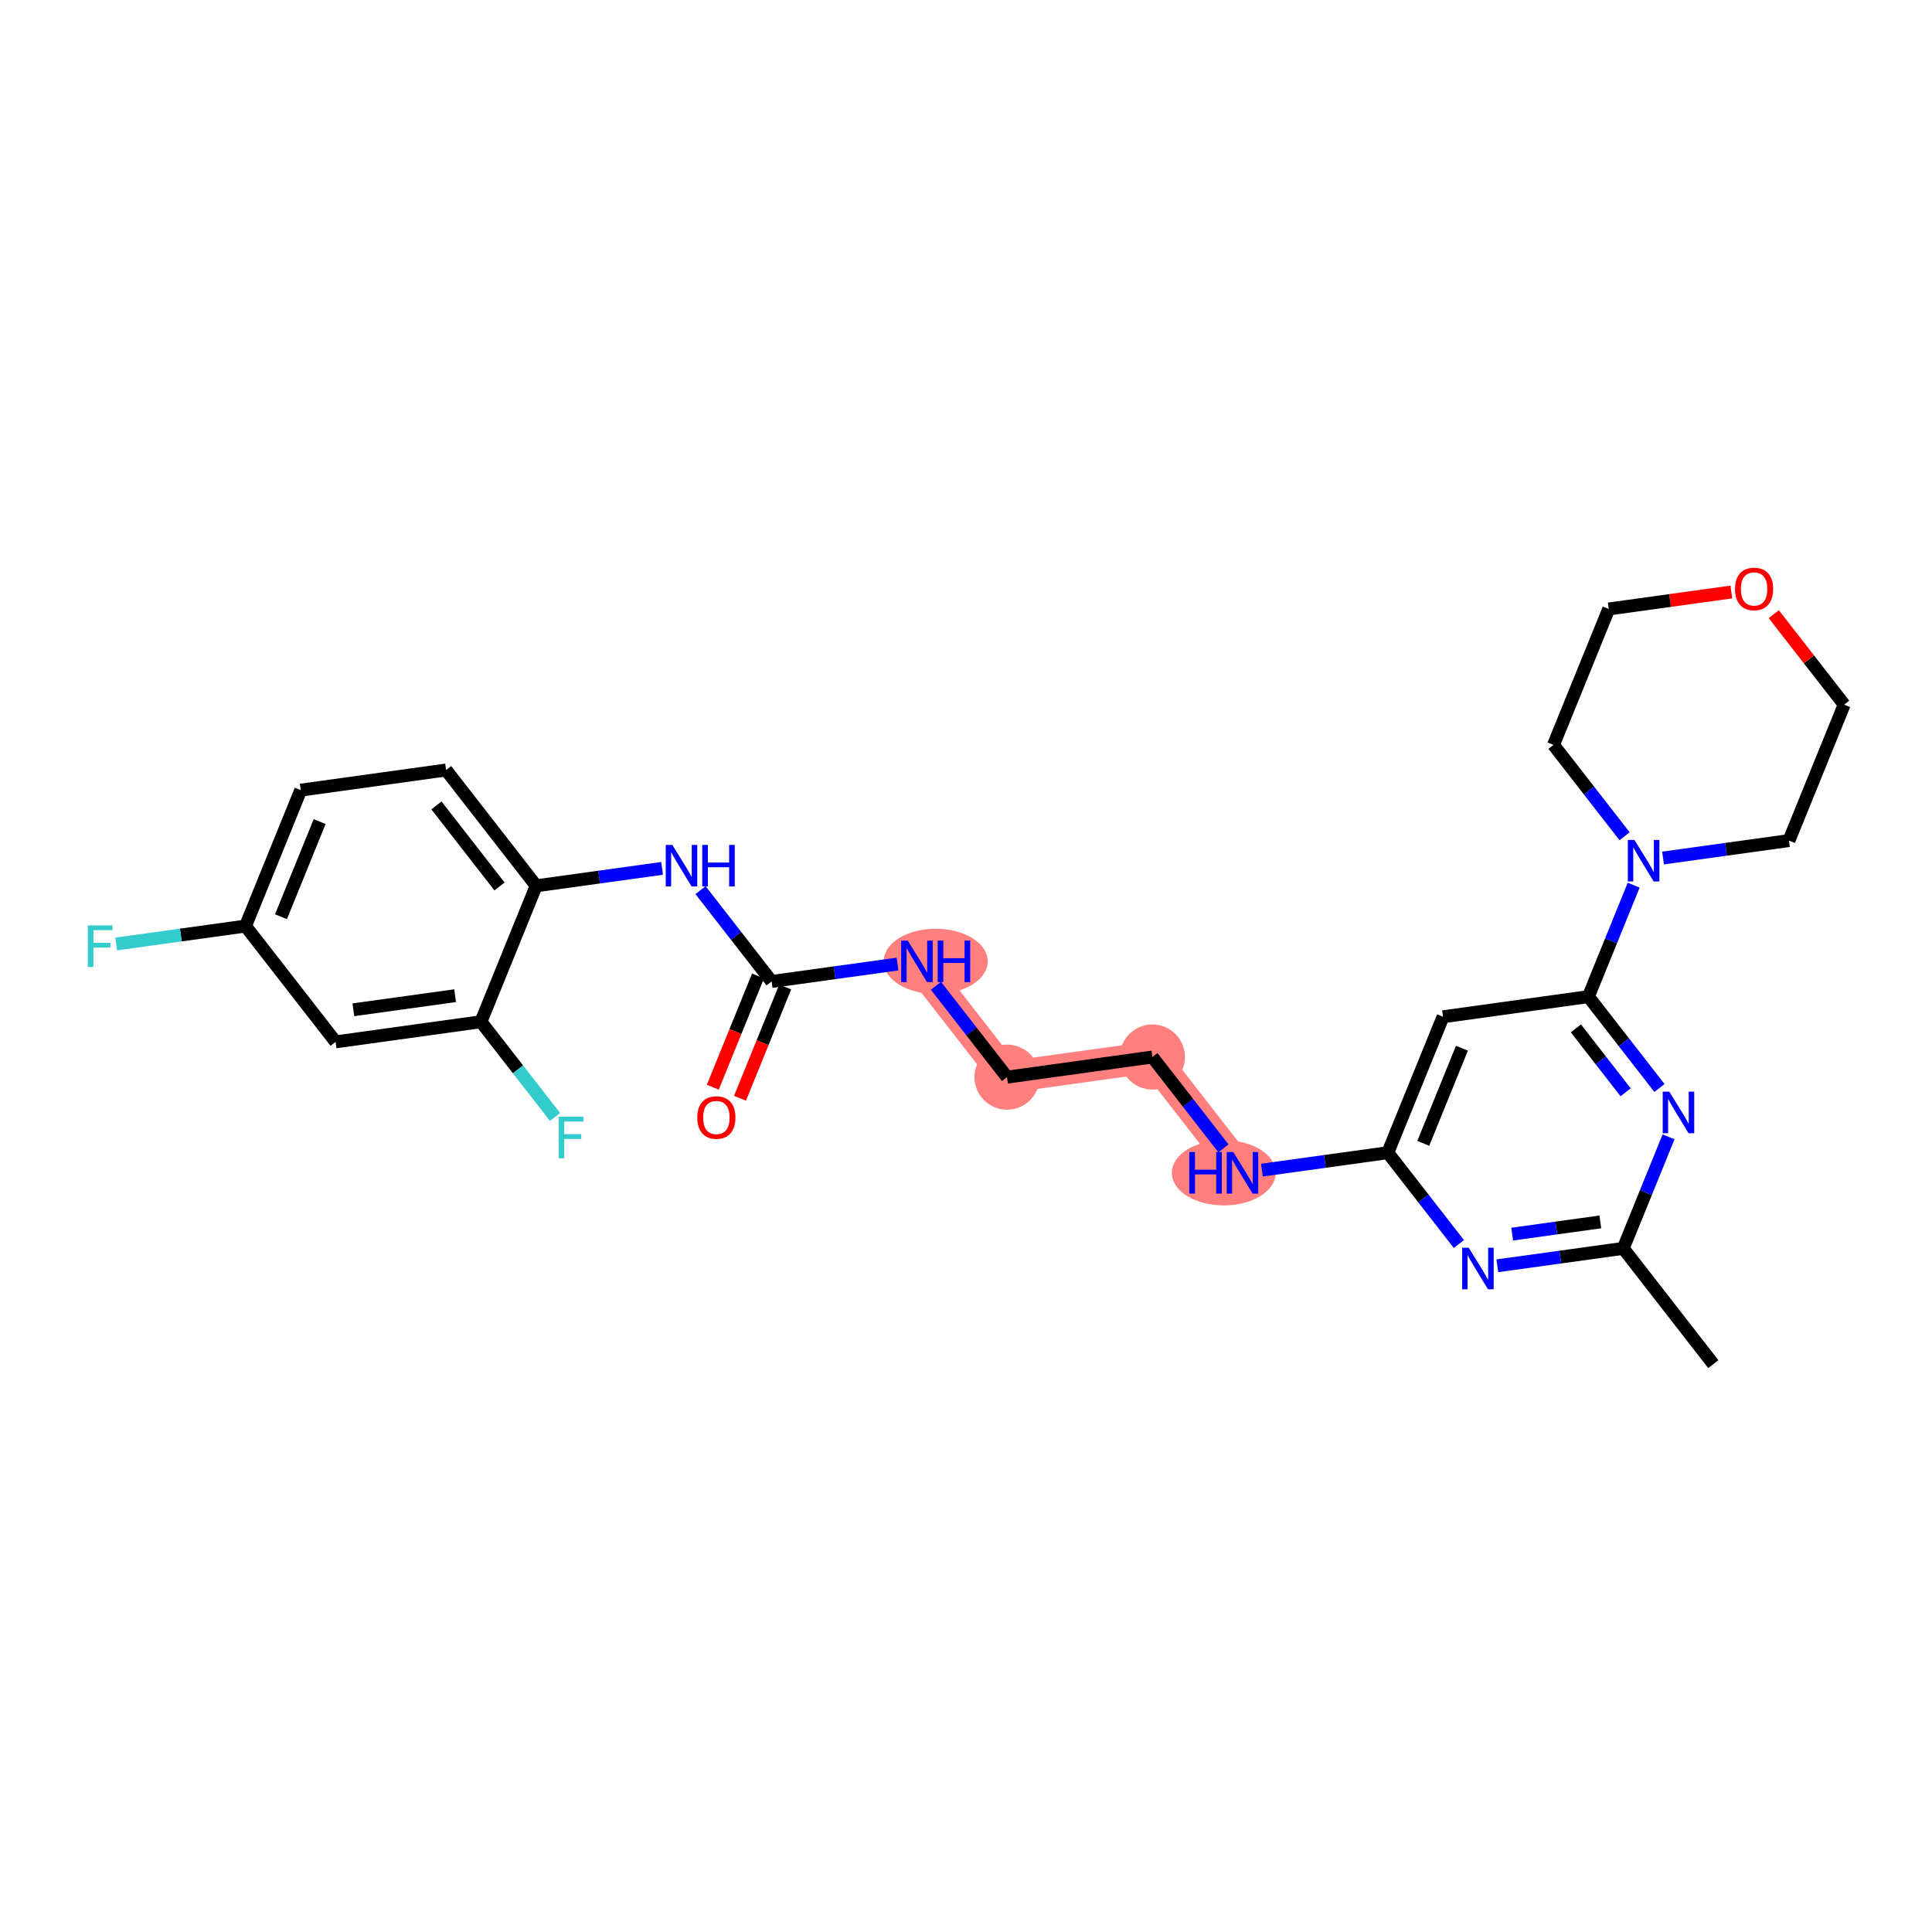 <?xml version='1.0' encoding='iso-8859-1'?>
<svg version='1.1' baseProfile='full'
              xmlns='http://www.w3.org/2000/svg'
                      xmlns:rdkit='http://www.rdkit.org/xml'
                      xmlns:xlink='http://www.w3.org/1999/xlink'
                  xml:space='preserve'
width='300px' height='300px' viewBox='0 0 300 300'>
<!-- END OF HEADER -->
<rect style='opacity:1.0;fill:#FFFFFF;stroke:none' width='300' height='300' x='0' y='0'> </rect>
<rect style='opacity:1.0;fill:#FFFFFF;stroke:none' width='300' height='300' x='0' y='0'> </rect>
<path d='M 192.931,182.115 L 178.94,164.133' style='fill:none;fill-rule:evenodd;stroke:#FF7F7F;stroke-width:4.9px;stroke-linecap:butt;stroke-linejoin:miter;stroke-opacity:1' />
<path d='M 178.94,164.133 L 156.373,167.259' style='fill:none;fill-rule:evenodd;stroke:#FF7F7F;stroke-width:4.9px;stroke-linecap:butt;stroke-linejoin:miter;stroke-opacity:1' />
<path d='M 156.373,167.259 L 142.382,149.278' style='fill:none;fill-rule:evenodd;stroke:#FF7F7F;stroke-width:4.9px;stroke-linecap:butt;stroke-linejoin:miter;stroke-opacity:1' />
<ellipse cx='190.028' cy='182.115' rx='7.565' ry='4.562'  style='fill:#FF7F7F;fill-rule:evenodd;stroke:#FF7F7F;stroke-width:1.0px;stroke-linecap:butt;stroke-linejoin:miter;stroke-opacity:1' />
<ellipse cx='178.94' cy='164.133' rx='4.557' ry='4.557'  style='fill:#FF7F7F;fill-rule:evenodd;stroke:#FF7F7F;stroke-width:1.0px;stroke-linecap:butt;stroke-linejoin:miter;stroke-opacity:1' />
<ellipse cx='156.373' cy='167.259' rx='4.557' ry='4.557'  style='fill:#FF7F7F;fill-rule:evenodd;stroke:#FF7F7F;stroke-width:1.0px;stroke-linecap:butt;stroke-linejoin:miter;stroke-opacity:1' />
<ellipse cx='145.294' cy='149.278' rx='7.578' ry='4.562'  style='fill:#FF7F7F;fill-rule:evenodd;stroke:#FF7F7F;stroke-width:1.0px;stroke-linecap:butt;stroke-linejoin:miter;stroke-opacity:1' />
<path class='bond-0 atom-0 atom-1' d='M 266.047,211.826 L 252.056,193.845' style='fill:none;fill-rule:evenodd;stroke:#000000;stroke-width:2.0px;stroke-linecap:butt;stroke-linejoin:miter;stroke-opacity:1' />
<path class='bond-1 atom-1 atom-2' d='M 252.056,193.845 L 242.281,195.199' style='fill:none;fill-rule:evenodd;stroke:#000000;stroke-width:2.0px;stroke-linecap:butt;stroke-linejoin:miter;stroke-opacity:1' />
<path class='bond-1 atom-1 atom-2' d='M 242.281,195.199 L 232.505,196.552' style='fill:none;fill-rule:evenodd;stroke:#0000FF;stroke-width:2.0px;stroke-linecap:butt;stroke-linejoin:miter;stroke-opacity:1' />
<path class='bond-1 atom-1 atom-2' d='M 248.498,189.737 L 241.655,190.685' style='fill:none;fill-rule:evenodd;stroke:#000000;stroke-width:2.0px;stroke-linecap:butt;stroke-linejoin:miter;stroke-opacity:1' />
<path class='bond-1 atom-1 atom-2' d='M 241.655,190.685 L 234.813,191.633' style='fill:none;fill-rule:evenodd;stroke:#0000FF;stroke-width:2.0px;stroke-linecap:butt;stroke-linejoin:miter;stroke-opacity:1' />
<path class='bond-27 atom-27 atom-1' d='M 259.091,176.534 L 255.573,185.189' style='fill:none;fill-rule:evenodd;stroke:#0000FF;stroke-width:2.0px;stroke-linecap:butt;stroke-linejoin:miter;stroke-opacity:1' />
<path class='bond-27 atom-27 atom-1' d='M 255.573,185.189 L 252.056,193.845' style='fill:none;fill-rule:evenodd;stroke:#000000;stroke-width:2.0px;stroke-linecap:butt;stroke-linejoin:miter;stroke-opacity:1' />
<path class='bond-2 atom-2 atom-3' d='M 226.535,193.175 L 221.017,186.082' style='fill:none;fill-rule:evenodd;stroke:#0000FF;stroke-width:2.0px;stroke-linecap:butt;stroke-linejoin:miter;stroke-opacity:1' />
<path class='bond-2 atom-2 atom-3' d='M 221.017,186.082 L 215.498,178.989' style='fill:none;fill-rule:evenodd;stroke:#000000;stroke-width:2.0px;stroke-linecap:butt;stroke-linejoin:miter;stroke-opacity:1' />
<path class='bond-3 atom-3 atom-4' d='M 215.498,178.989 L 205.723,180.343' style='fill:none;fill-rule:evenodd;stroke:#000000;stroke-width:2.0px;stroke-linecap:butt;stroke-linejoin:miter;stroke-opacity:1' />
<path class='bond-3 atom-3 atom-4' d='M 205.723,180.343 L 195.947,181.697' style='fill:none;fill-rule:evenodd;stroke:#0000FF;stroke-width:2.0px;stroke-linecap:butt;stroke-linejoin:miter;stroke-opacity:1' />
<path class='bond-18 atom-3 atom-19' d='M 215.498,178.989 L 224.075,157.882' style='fill:none;fill-rule:evenodd;stroke:#000000;stroke-width:2.0px;stroke-linecap:butt;stroke-linejoin:miter;stroke-opacity:1' />
<path class='bond-18 atom-3 atom-19' d='M 221.006,177.538 L 227.01,162.764' style='fill:none;fill-rule:evenodd;stroke:#000000;stroke-width:2.0px;stroke-linecap:butt;stroke-linejoin:miter;stroke-opacity:1' />
<path class='bond-4 atom-4 atom-5' d='M 189.977,178.319 L 184.459,171.226' style='fill:none;fill-rule:evenodd;stroke:#0000FF;stroke-width:2.0px;stroke-linecap:butt;stroke-linejoin:miter;stroke-opacity:1' />
<path class='bond-4 atom-4 atom-5' d='M 184.459,171.226 L 178.94,164.133' style='fill:none;fill-rule:evenodd;stroke:#000000;stroke-width:2.0px;stroke-linecap:butt;stroke-linejoin:miter;stroke-opacity:1' />
<path class='bond-5 atom-5 atom-6' d='M 178.94,164.133 L 156.373,167.259' style='fill:none;fill-rule:evenodd;stroke:#000000;stroke-width:2.0px;stroke-linecap:butt;stroke-linejoin:miter;stroke-opacity:1' />
<path class='bond-6 atom-6 atom-7' d='M 156.373,167.259 L 150.854,160.166' style='fill:none;fill-rule:evenodd;stroke:#000000;stroke-width:2.0px;stroke-linecap:butt;stroke-linejoin:miter;stroke-opacity:1' />
<path class='bond-6 atom-6 atom-7' d='M 150.854,160.166 L 145.335,153.073' style='fill:none;fill-rule:evenodd;stroke:#0000FF;stroke-width:2.0px;stroke-linecap:butt;stroke-linejoin:miter;stroke-opacity:1' />
<path class='bond-7 atom-7 atom-8' d='M 139.366,149.696 L 129.59,151.049' style='fill:none;fill-rule:evenodd;stroke:#0000FF;stroke-width:2.0px;stroke-linecap:butt;stroke-linejoin:miter;stroke-opacity:1' />
<path class='bond-7 atom-7 atom-8' d='M 129.59,151.049 L 119.815,152.403' style='fill:none;fill-rule:evenodd;stroke:#000000;stroke-width:2.0px;stroke-linecap:butt;stroke-linejoin:miter;stroke-opacity:1' />
<path class='bond-8 atom-8 atom-9' d='M 117.704,151.546 L 114.194,160.183' style='fill:none;fill-rule:evenodd;stroke:#000000;stroke-width:2.0px;stroke-linecap:butt;stroke-linejoin:miter;stroke-opacity:1' />
<path class='bond-8 atom-8 atom-9' d='M 114.194,160.183 L 110.684,168.82' style='fill:none;fill-rule:evenodd;stroke:#FF0000;stroke-width:2.0px;stroke-linecap:butt;stroke-linejoin:miter;stroke-opacity:1' />
<path class='bond-8 atom-8 atom-9' d='M 121.926,153.261 L 118.416,161.898' style='fill:none;fill-rule:evenodd;stroke:#000000;stroke-width:2.0px;stroke-linecap:butt;stroke-linejoin:miter;stroke-opacity:1' />
<path class='bond-8 atom-8 atom-9' d='M 118.416,161.898 L 114.906,170.536' style='fill:none;fill-rule:evenodd;stroke:#FF0000;stroke-width:2.0px;stroke-linecap:butt;stroke-linejoin:miter;stroke-opacity:1' />
<path class='bond-9 atom-8 atom-10' d='M 119.815,152.403 L 114.296,145.311' style='fill:none;fill-rule:evenodd;stroke:#000000;stroke-width:2.0px;stroke-linecap:butt;stroke-linejoin:miter;stroke-opacity:1' />
<path class='bond-9 atom-8 atom-10' d='M 114.296,145.311 L 108.778,138.218' style='fill:none;fill-rule:evenodd;stroke:#0000FF;stroke-width:2.0px;stroke-linecap:butt;stroke-linejoin:miter;stroke-opacity:1' />
<path class='bond-10 atom-10 atom-11' d='M 102.808,134.84 L 93.032,136.194' style='fill:none;fill-rule:evenodd;stroke:#0000FF;stroke-width:2.0px;stroke-linecap:butt;stroke-linejoin:miter;stroke-opacity:1' />
<path class='bond-10 atom-10 atom-11' d='M 93.032,136.194 L 83.257,137.548' style='fill:none;fill-rule:evenodd;stroke:#000000;stroke-width:2.0px;stroke-linecap:butt;stroke-linejoin:miter;stroke-opacity:1' />
<path class='bond-11 atom-11 atom-12' d='M 83.257,137.548 L 69.266,119.567' style='fill:none;fill-rule:evenodd;stroke:#000000;stroke-width:2.0px;stroke-linecap:butt;stroke-linejoin:miter;stroke-opacity:1' />
<path class='bond-11 atom-11 atom-12' d='M 77.562,137.649 L 67.769,125.062' style='fill:none;fill-rule:evenodd;stroke:#000000;stroke-width:2.0px;stroke-linecap:butt;stroke-linejoin:miter;stroke-opacity:1' />
<path class='bond-28 atom-17 atom-11' d='M 74.68,158.654 L 83.257,137.548' style='fill:none;fill-rule:evenodd;stroke:#000000;stroke-width:2.0px;stroke-linecap:butt;stroke-linejoin:miter;stroke-opacity:1' />
<path class='bond-12 atom-12 atom-13' d='M 69.266,119.567 L 46.699,122.692' style='fill:none;fill-rule:evenodd;stroke:#000000;stroke-width:2.0px;stroke-linecap:butt;stroke-linejoin:miter;stroke-opacity:1' />
<path class='bond-13 atom-13 atom-14' d='M 46.699,122.692 L 38.122,143.799' style='fill:none;fill-rule:evenodd;stroke:#000000;stroke-width:2.0px;stroke-linecap:butt;stroke-linejoin:miter;stroke-opacity:1' />
<path class='bond-13 atom-13 atom-14' d='M 49.634,127.573 L 43.63,142.348' style='fill:none;fill-rule:evenodd;stroke:#000000;stroke-width:2.0px;stroke-linecap:butt;stroke-linejoin:miter;stroke-opacity:1' />
<path class='bond-14 atom-14 atom-15' d='M 38.122,143.799 L 28.082,145.189' style='fill:none;fill-rule:evenodd;stroke:#000000;stroke-width:2.0px;stroke-linecap:butt;stroke-linejoin:miter;stroke-opacity:1' />
<path class='bond-14 atom-14 atom-15' d='M 28.082,145.189 L 18.043,146.58' style='fill:none;fill-rule:evenodd;stroke:#33CCCC;stroke-width:2.0px;stroke-linecap:butt;stroke-linejoin:miter;stroke-opacity:1' />
<path class='bond-15 atom-14 atom-16' d='M 38.122,143.799 L 52.113,161.78' style='fill:none;fill-rule:evenodd;stroke:#000000;stroke-width:2.0px;stroke-linecap:butt;stroke-linejoin:miter;stroke-opacity:1' />
<path class='bond-16 atom-16 atom-17' d='M 52.113,161.78 L 74.68,158.654' style='fill:none;fill-rule:evenodd;stroke:#000000;stroke-width:2.0px;stroke-linecap:butt;stroke-linejoin:miter;stroke-opacity:1' />
<path class='bond-16 atom-16 atom-17' d='M 54.873,156.798 L 70.67,154.61' style='fill:none;fill-rule:evenodd;stroke:#000000;stroke-width:2.0px;stroke-linecap:butt;stroke-linejoin:miter;stroke-opacity:1' />
<path class='bond-17 atom-17 atom-18' d='M 74.68,158.654 L 80.431,166.046' style='fill:none;fill-rule:evenodd;stroke:#000000;stroke-width:2.0px;stroke-linecap:butt;stroke-linejoin:miter;stroke-opacity:1' />
<path class='bond-17 atom-17 atom-18' d='M 80.431,166.046 L 86.183,173.438' style='fill:none;fill-rule:evenodd;stroke:#33CCCC;stroke-width:2.0px;stroke-linecap:butt;stroke-linejoin:miter;stroke-opacity:1' />
<path class='bond-19 atom-19 atom-20' d='M 224.075,157.882 L 246.642,154.757' style='fill:none;fill-rule:evenodd;stroke:#000000;stroke-width:2.0px;stroke-linecap:butt;stroke-linejoin:miter;stroke-opacity:1' />
<path class='bond-20 atom-20 atom-21' d='M 246.642,154.757 L 250.16,146.101' style='fill:none;fill-rule:evenodd;stroke:#000000;stroke-width:2.0px;stroke-linecap:butt;stroke-linejoin:miter;stroke-opacity:1' />
<path class='bond-20 atom-20 atom-21' d='M 250.16,146.101 L 253.677,137.446' style='fill:none;fill-rule:evenodd;stroke:#0000FF;stroke-width:2.0px;stroke-linecap:butt;stroke-linejoin:miter;stroke-opacity:1' />
<path class='bond-26 atom-20 atom-27' d='M 246.642,154.757 L 252.161,161.85' style='fill:none;fill-rule:evenodd;stroke:#000000;stroke-width:2.0px;stroke-linecap:butt;stroke-linejoin:miter;stroke-opacity:1' />
<path class='bond-26 atom-20 atom-27' d='M 252.161,161.85 L 257.68,168.942' style='fill:none;fill-rule:evenodd;stroke:#0000FF;stroke-width:2.0px;stroke-linecap:butt;stroke-linejoin:miter;stroke-opacity:1' />
<path class='bond-26 atom-20 atom-27' d='M 244.702,159.683 L 248.565,164.648' style='fill:none;fill-rule:evenodd;stroke:#000000;stroke-width:2.0px;stroke-linecap:butt;stroke-linejoin:miter;stroke-opacity:1' />
<path class='bond-26 atom-20 atom-27' d='M 248.565,164.648 L 252.428,169.613' style='fill:none;fill-rule:evenodd;stroke:#0000FF;stroke-width:2.0px;stroke-linecap:butt;stroke-linejoin:miter;stroke-opacity:1' />
<path class='bond-21 atom-21 atom-22' d='M 258.236,133.232 L 268.011,131.878' style='fill:none;fill-rule:evenodd;stroke:#0000FF;stroke-width:2.0px;stroke-linecap:butt;stroke-linejoin:miter;stroke-opacity:1' />
<path class='bond-21 atom-21 atom-22' d='M 268.011,131.878 L 277.787,130.525' style='fill:none;fill-rule:evenodd;stroke:#000000;stroke-width:2.0px;stroke-linecap:butt;stroke-linejoin:miter;stroke-opacity:1' />
<path class='bond-29 atom-26 atom-21' d='M 241.229,115.669 L 246.747,122.762' style='fill:none;fill-rule:evenodd;stroke:#000000;stroke-width:2.0px;stroke-linecap:butt;stroke-linejoin:miter;stroke-opacity:1' />
<path class='bond-29 atom-26 atom-21' d='M 246.747,122.762 L 252.266,129.854' style='fill:none;fill-rule:evenodd;stroke:#0000FF;stroke-width:2.0px;stroke-linecap:butt;stroke-linejoin:miter;stroke-opacity:1' />
<path class='bond-22 atom-22 atom-23' d='M 277.787,130.525 L 286.364,109.418' style='fill:none;fill-rule:evenodd;stroke:#000000;stroke-width:2.0px;stroke-linecap:butt;stroke-linejoin:miter;stroke-opacity:1' />
<path class='bond-23 atom-23 atom-24' d='M 286.364,109.418 L 280.898,102.393' style='fill:none;fill-rule:evenodd;stroke:#000000;stroke-width:2.0px;stroke-linecap:butt;stroke-linejoin:miter;stroke-opacity:1' />
<path class='bond-23 atom-23 atom-24' d='M 280.898,102.393 L 275.433,95.369' style='fill:none;fill-rule:evenodd;stroke:#FF0000;stroke-width:2.0px;stroke-linecap:butt;stroke-linejoin:miter;stroke-opacity:1' />
<path class='bond-24 atom-24 atom-25' d='M 268.842,91.926 L 259.324,93.244' style='fill:none;fill-rule:evenodd;stroke:#FF0000;stroke-width:2.0px;stroke-linecap:butt;stroke-linejoin:miter;stroke-opacity:1' />
<path class='bond-24 atom-24 atom-25' d='M 259.324,93.244 L 249.806,94.562' style='fill:none;fill-rule:evenodd;stroke:#000000;stroke-width:2.0px;stroke-linecap:butt;stroke-linejoin:miter;stroke-opacity:1' />
<path class='bond-25 atom-25 atom-26' d='M 249.806,94.562 L 241.229,115.669' style='fill:none;fill-rule:evenodd;stroke:#000000;stroke-width:2.0px;stroke-linecap:butt;stroke-linejoin:miter;stroke-opacity:1' />
<path  class='atom-2' d='M 228.062 193.744
L 230.177 197.162
Q 230.386 197.499, 230.723 198.109
Q 231.061 198.72, 231.079 198.756
L 231.079 193.744
L 231.935 193.744
L 231.935 200.196
L 231.052 200.196
L 228.782 196.46
Q 228.518 196.022, 228.236 195.521
Q 227.962 195.02, 227.88 194.865
L 227.88 200.196
L 227.042 200.196
L 227.042 193.744
L 228.062 193.744
' fill='#0000FF'/>
<path  class='atom-4' d='M 184.679 178.889
L 185.554 178.889
L 185.554 181.632
L 188.853 181.632
L 188.853 178.889
L 189.727 178.889
L 189.727 185.341
L 188.853 185.341
L 188.853 182.361
L 185.554 182.361
L 185.554 185.341
L 184.679 185.341
L 184.679 178.889
' fill='#0000FF'/>
<path  class='atom-4' d='M 191.504 178.889
L 193.619 182.306
Q 193.828 182.643, 194.166 183.254
Q 194.503 183.864, 194.521 183.901
L 194.521 178.889
L 195.378 178.889
L 195.378 185.341
L 194.494 185.341
L 192.224 181.604
Q 191.96 181.167, 191.678 180.666
Q 191.404 180.164, 191.322 180.009
L 191.322 185.341
L 190.484 185.341
L 190.484 178.889
L 191.504 178.889
' fill='#0000FF'/>
<path  class='atom-7' d='M 140.956 146.052
L 143.07 149.469
Q 143.28 149.806, 143.617 150.417
Q 143.954 151.028, 143.972 151.064
L 143.972 146.052
L 144.829 146.052
L 144.829 152.504
L 143.945 152.504
L 141.676 148.767
Q 141.412 148.33, 141.129 147.829
Q 140.856 147.328, 140.774 147.173
L 140.774 152.504
L 139.935 152.504
L 139.935 146.052
L 140.956 146.052
' fill='#0000FF'/>
<path  class='atom-7' d='M 145.604 146.052
L 146.479 146.052
L 146.479 148.795
L 149.778 148.795
L 149.778 146.052
L 150.652 146.052
L 150.652 152.504
L 149.778 152.504
L 149.778 149.524
L 146.479 149.524
L 146.479 152.504
L 145.604 152.504
L 145.604 146.052
' fill='#0000FF'/>
<path  class='atom-9' d='M 108.276 173.528
Q 108.276 171.979, 109.042 171.113
Q 109.807 170.248, 111.238 170.248
Q 112.669 170.248, 113.434 171.113
Q 114.2 171.979, 114.2 173.528
Q 114.2 175.096, 113.425 175.989
Q 112.65 176.873, 111.238 176.873
Q 109.816 176.873, 109.042 175.989
Q 108.276 175.105, 108.276 173.528
M 111.238 176.144
Q 112.222 176.144, 112.751 175.488
Q 113.288 174.822, 113.288 173.528
Q 113.288 172.262, 112.751 171.624
Q 112.222 170.977, 111.238 170.977
Q 110.254 170.977, 109.716 171.615
Q 109.187 172.252, 109.187 173.528
Q 109.187 174.831, 109.716 175.488
Q 110.254 176.144, 111.238 176.144
' fill='#FF0000'/>
<path  class='atom-10' d='M 104.398 131.196
L 106.512 134.614
Q 106.722 134.951, 107.059 135.561
Q 107.396 136.172, 107.415 136.208
L 107.415 131.196
L 108.271 131.196
L 108.271 137.648
L 107.387 137.648
L 105.118 133.912
Q 104.854 133.474, 104.571 132.973
Q 104.298 132.472, 104.216 132.317
L 104.216 137.648
L 103.377 137.648
L 103.377 131.196
L 104.398 131.196
' fill='#0000FF'/>
<path  class='atom-10' d='M 109.046 131.196
L 109.921 131.196
L 109.921 133.939
L 113.22 133.939
L 113.22 131.196
L 114.094 131.196
L 114.094 137.648
L 113.22 137.648
L 113.22 134.668
L 109.921 134.668
L 109.921 137.648
L 109.046 137.648
L 109.046 131.196
' fill='#0000FF'/>
<path  class='atom-15' d='M 13.636 143.698
L 17.473 143.698
L 17.473 144.436
L 14.502 144.436
L 14.502 146.396
L 17.145 146.396
L 17.145 147.143
L 14.502 147.143
L 14.502 150.15
L 13.636 150.15
L 13.636 143.698
' fill='#33CCCC'/>
<path  class='atom-18' d='M 86.752 173.41
L 90.589 173.41
L 90.589 174.148
L 87.618 174.148
L 87.618 176.107
L 90.261 176.107
L 90.261 176.854
L 87.618 176.854
L 87.618 179.862
L 86.752 179.862
L 86.752 173.41
' fill='#33CCCC'/>
<path  class='atom-21' d='M 253.793 130.424
L 255.907 133.841
Q 256.117 134.179, 256.454 134.789
Q 256.791 135.4, 256.81 135.436
L 256.81 130.424
L 257.666 130.424
L 257.666 136.876
L 256.782 136.876
L 254.513 133.14
Q 254.249 132.702, 253.966 132.201
Q 253.693 131.7, 253.611 131.545
L 253.611 136.876
L 252.772 136.876
L 252.772 130.424
L 253.793 130.424
' fill='#0000FF'/>
<path  class='atom-24' d='M 269.411 91.455
Q 269.411 89.906, 270.177 89.04
Q 270.942 88.174, 272.373 88.174
Q 273.804 88.174, 274.569 89.04
Q 275.335 89.906, 275.335 91.455
Q 275.335 93.022, 274.56 93.915
Q 273.786 94.799, 272.373 94.799
Q 270.951 94.799, 270.177 93.915
Q 269.411 93.031, 269.411 91.455
M 272.373 94.07
Q 273.357 94.07, 273.886 93.414
Q 274.424 92.749, 274.424 91.455
Q 274.424 90.188, 273.886 89.55
Q 273.357 88.903, 272.373 88.903
Q 271.389 88.903, 270.851 89.541
Q 270.323 90.179, 270.323 91.455
Q 270.323 92.758, 270.851 93.414
Q 271.389 94.07, 272.373 94.07
' fill='#FF0000'/>
<path  class='atom-27' d='M 259.207 169.512
L 261.321 172.929
Q 261.531 173.267, 261.868 173.877
Q 262.205 174.488, 262.223 174.524
L 262.223 169.512
L 263.08 169.512
L 263.08 175.964
L 262.196 175.964
L 259.927 172.228
Q 259.662 171.79, 259.38 171.289
Q 259.106 170.788, 259.024 170.633
L 259.024 175.964
L 258.186 175.964
L 258.186 169.512
L 259.207 169.512
' fill='#0000FF'/>
</svg>
